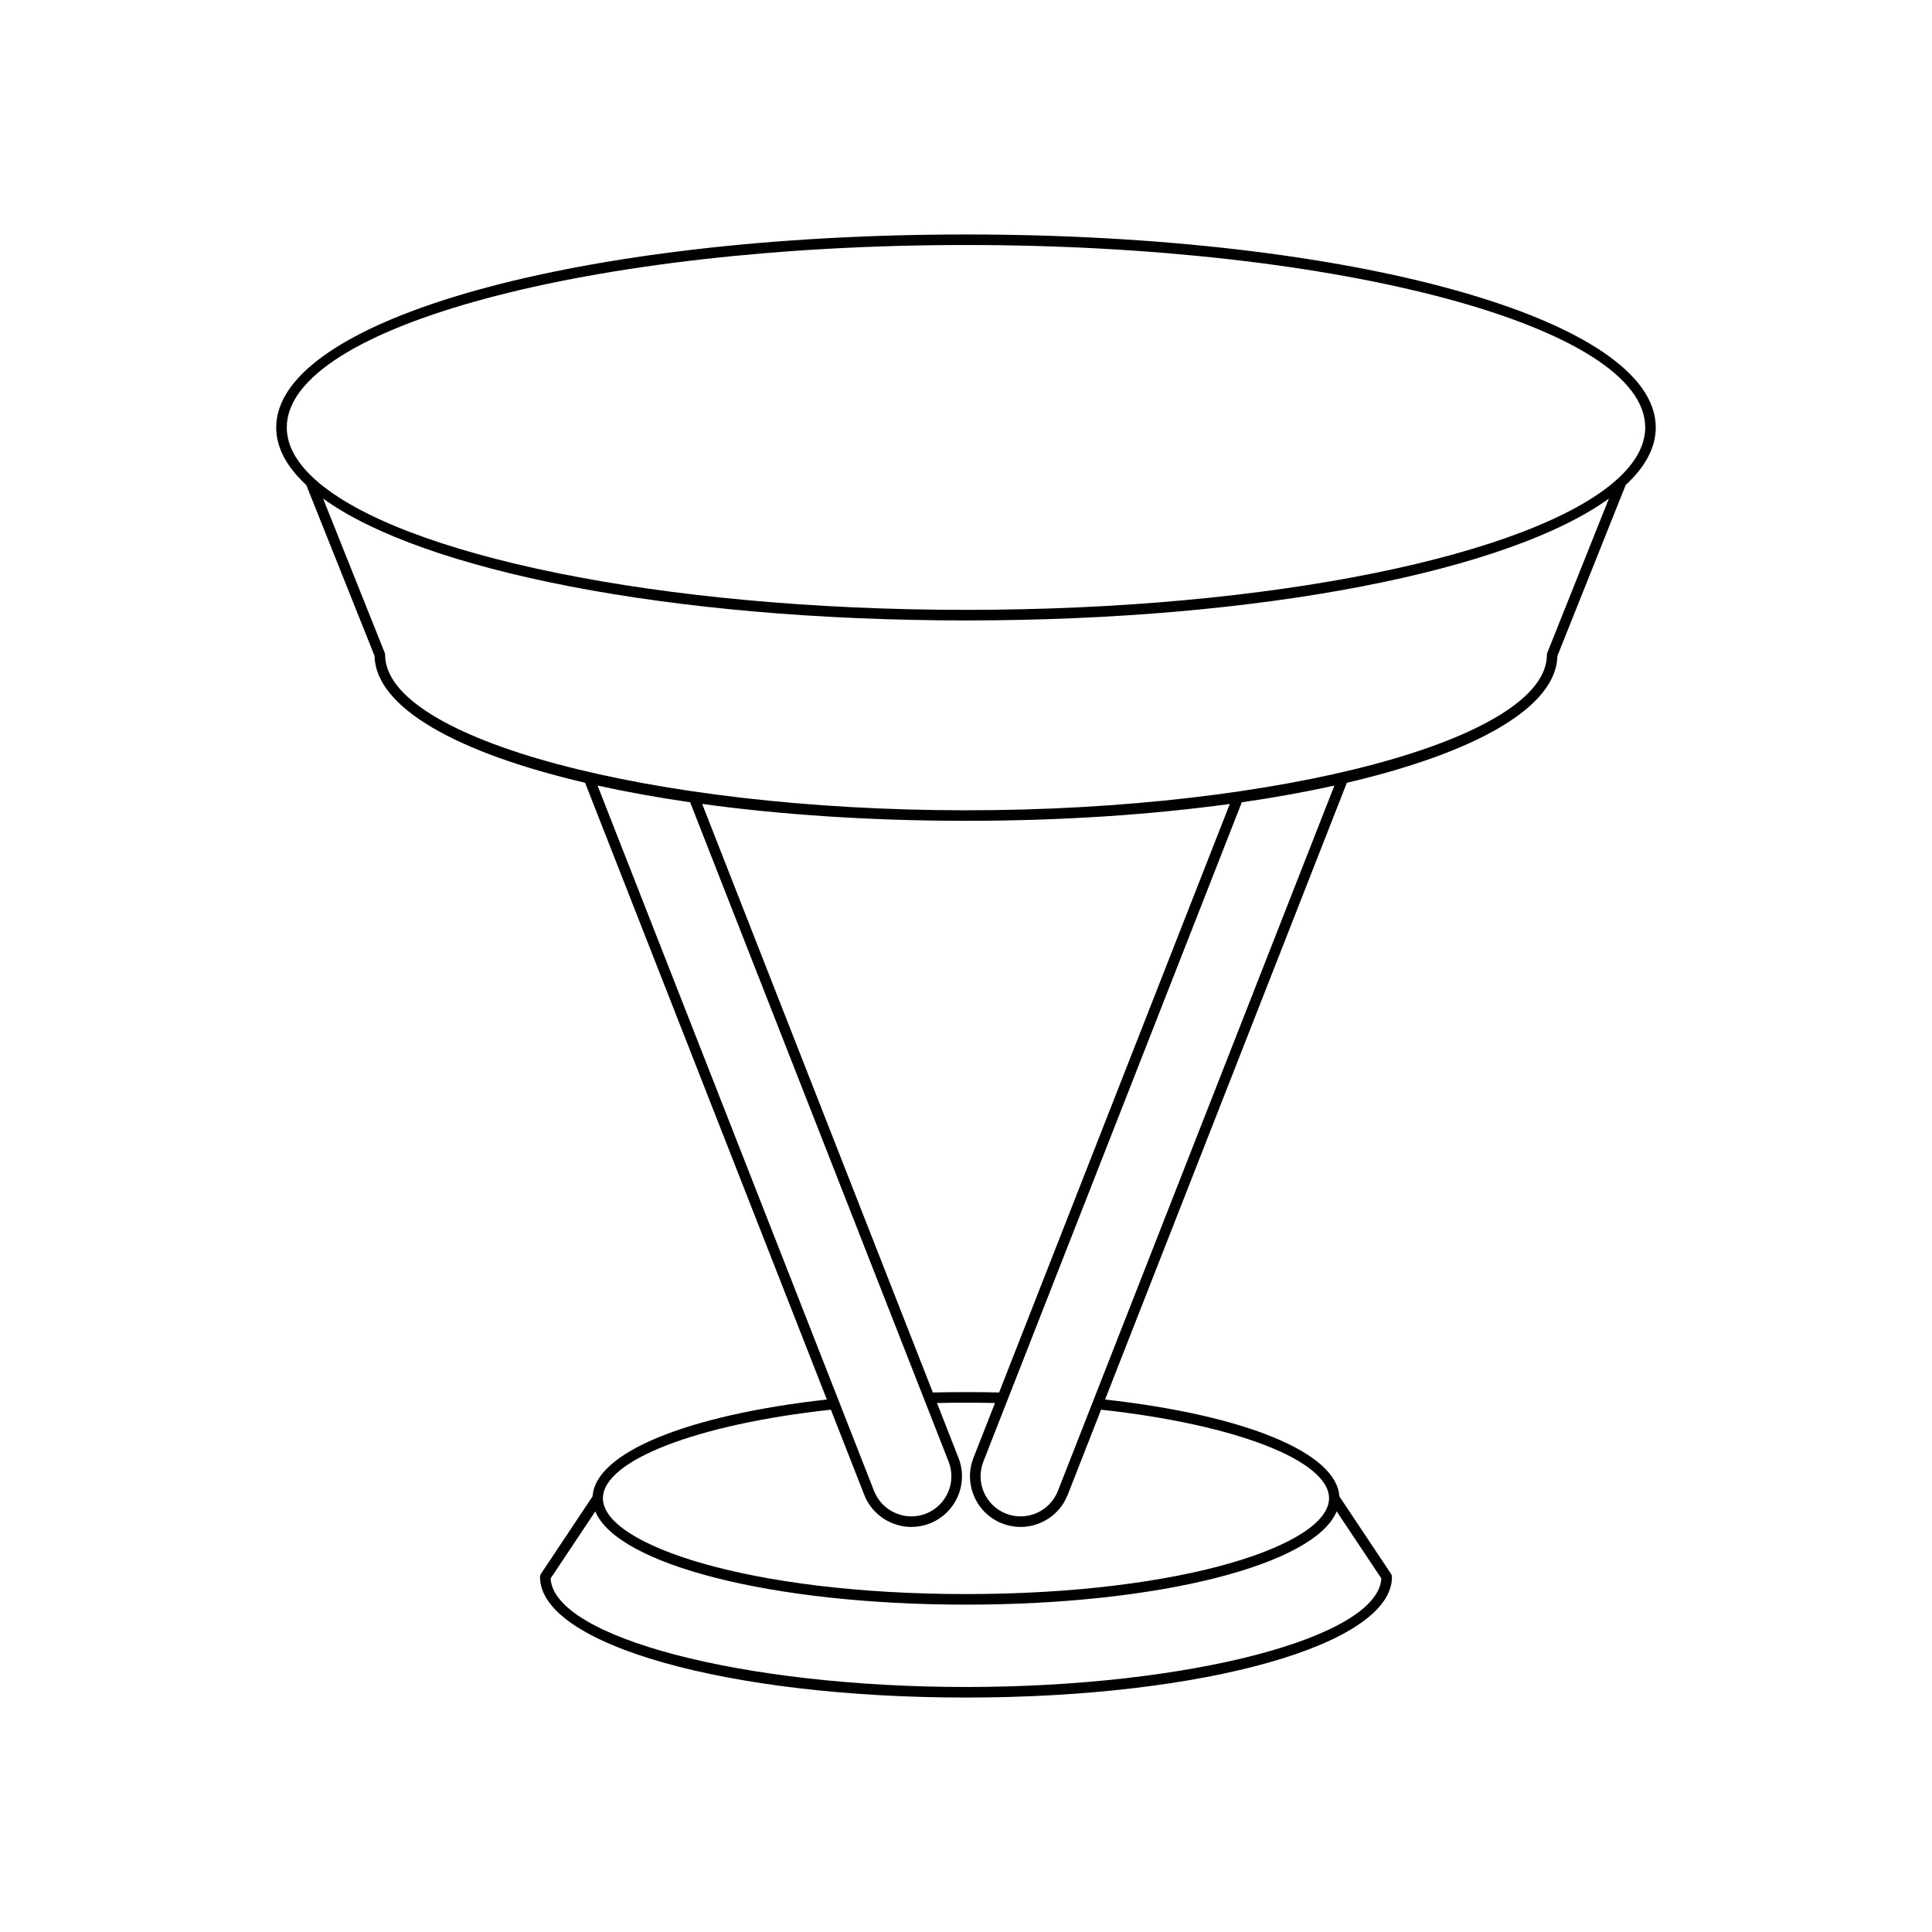 <?xml version="1.0" encoding="UTF-8"?>
<!-- Uploaded to: SVG Repo, www.svgrepo.com, Generator: SVG Repo Mixer Tools -->
<svg fill="#000000" width="800px" height="800px" version="1.1" viewBox="144 144 512 512" xmlns="http://www.w3.org/2000/svg">
 <path d="m556.74 317.81 18.082-45.273c5.184-4.801 7.973-9.918 7.973-15.254 0-28.68-80.293-51.145-182.8-51.145s-182.8 22.469-182.8 51.145c0 5.336 2.789 10.453 7.973 15.254l18.09 45.273c0.285 13.672 21.734 25.672 55.801 33.629l64.07 163.45c-37.238 4.152-61.367 14.121-62.086 25.66l-13.703 20.566c-0.152 0.23-0.234 0.496-0.234 0.777 0 17.93 49.59 31.977 112.89 31.977s112.89-14.043 112.89-31.977c0-0.277-0.082-0.547-0.234-0.777l-13.707-20.566c-0.719-11.539-24.848-21.512-62.086-25.656l64.07-163.45c34.07-7.961 55.523-19.965 55.809-33.633zm-329.11-46.664-0.035 0.012c-4.918-4.398-7.594-9.055-7.594-13.879 0-26.66 80.746-48.348 180-48.348s180 21.688 180 48.348c0 4.824-2.676 9.48-7.594 13.879l-0.035-0.012-0.031 0.074c-22.332 19.879-91.125 34.402-172.34 34.402s-150-14.523-172.34-34.406zm18.43 46.383c0-0.18-0.031-0.355-0.102-0.52l-16.34-40.891c26.297 19.09 91.781 32.305 170.38 32.305 78.594 0 144.09-13.215 170.38-32.301l-16.336 40.891c-0.066 0.164-0.102 0.34-0.102 0.52 0 22.332-70.496 41.203-153.94 41.203-83.441-0.004-153.94-18.875-153.94-41.207zm223.85 39.531-61.137 155.96c-5.797-0.133-11.762-0.133-17.559 0l-61.133-155.97c20.945 2.867 44.637 4.473 69.918 4.473 25.281 0.004 48.969-1.605 69.91-4.469zm-167.55-4.883c7.621 1.684 15.824 3.168 24.535 4.43l68.504 174.76c2.133 5.449-0.559 11.621-6.008 13.758-2.625 1.031-5.512 0.98-8.117-0.168-2.609-1.137-4.609-3.215-5.641-5.84zm207.71 210.12c-0.855 15.641-50.914 28.773-110.07 28.773-59.164 0-109.22-13.133-110.08-28.77l11.844-17.77c5.816 14.105 46.832 24.715 98.234 24.715 51.398 0 92.414-10.609 98.234-24.719zm-13.859-21.223c0 12.25-38.664 25.371-96.215 25.371-57.555 0-96.219-13.121-96.219-25.371 0-10.004 24.797-19.613 60.414-23.492l8.84 22.551c1.305 3.328 3.832 5.949 7.125 7.387 1.73 0.754 3.559 1.137 5.383 1.137 1.648 0 3.297-0.312 4.875-0.93 6.883-2.695 10.293-10.492 7.594-17.379l-5.699-14.539c5.094-0.105 10.277-0.105 15.371 0l-5.699 14.539c-2.699 6.887 0.711 14.684 7.594 17.379 1.602 0.629 3.254 0.93 4.879 0.93 5.359 0 10.434-3.234 12.504-8.523l8.84-22.547c35.617 3.875 60.414 13.48 60.414 23.488zm-71.859-1.957c-2.133 5.438-8.289 8.152-13.754 6.008-5.449-2.137-8.145-8.309-6.008-13.758l68.5-174.75c8.715-1.262 16.918-2.746 24.539-4.43z"/>
</svg>